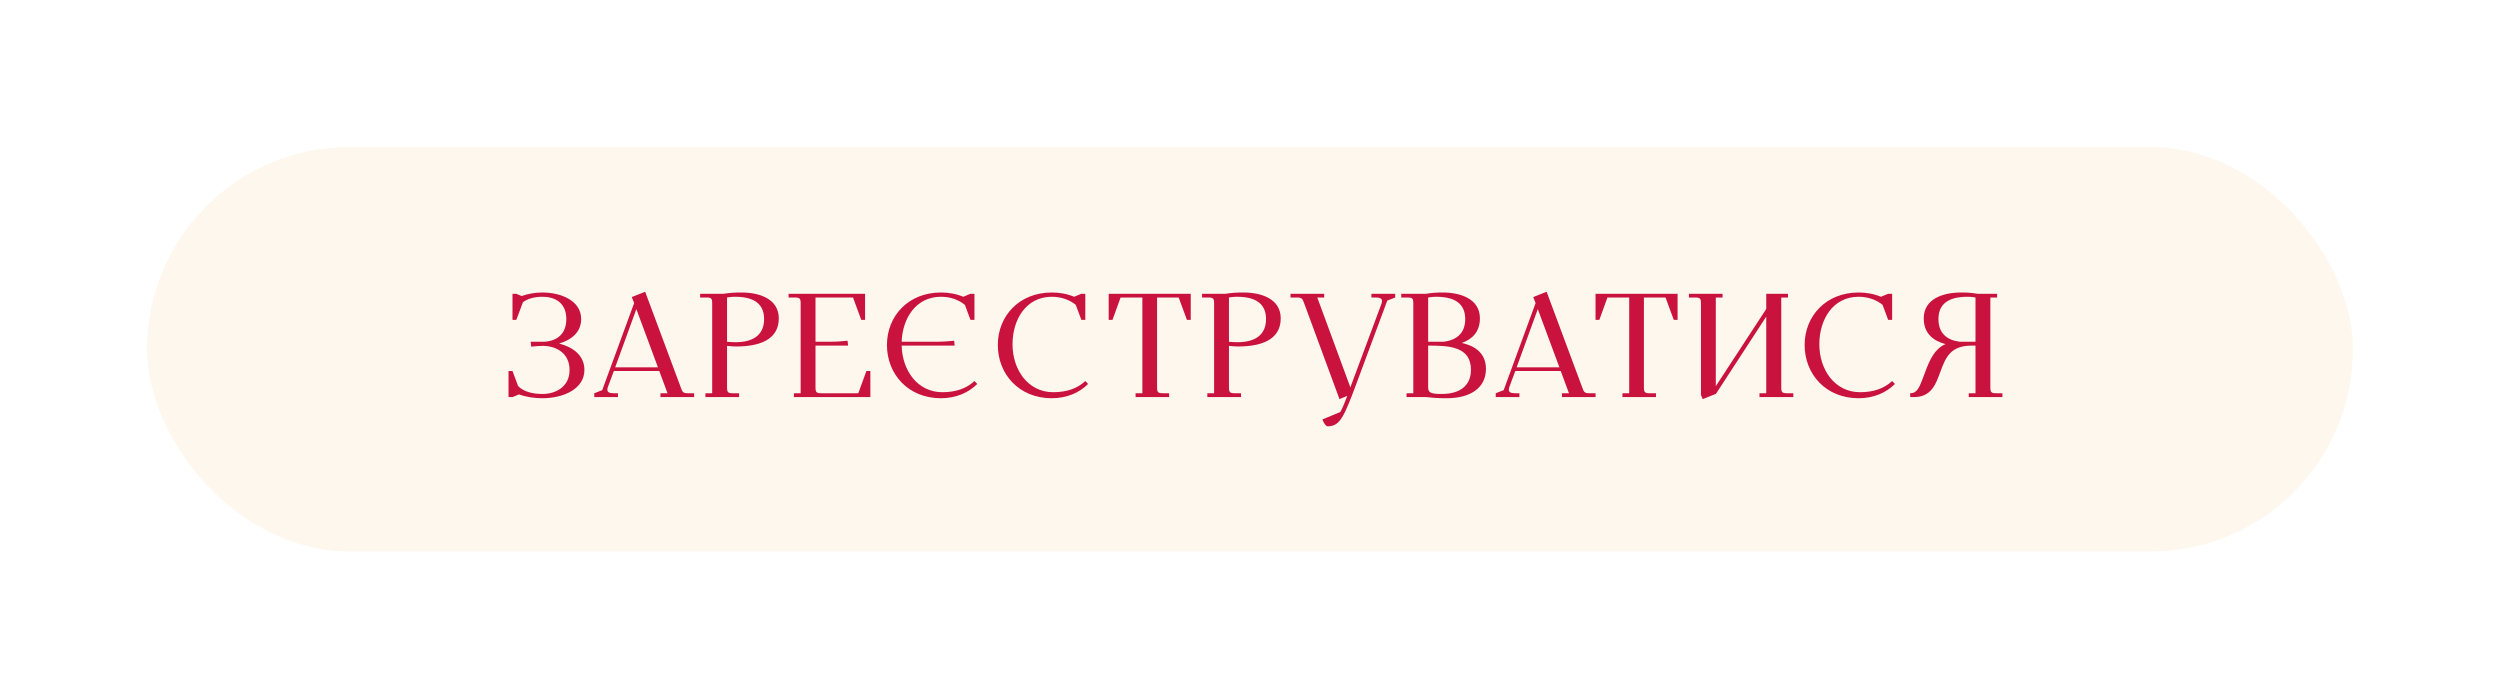 <?xml version="1.0" encoding="UTF-8"?> <svg xmlns="http://www.w3.org/2000/svg" width="340" height="95" viewBox="0 0 340 95" fill="none"> <g filter="url(#filter0_d_101_734)"> <rect x="25" y="10" width="300" height="55" rx="27.5" fill="#FDF7EE"></rect> <path d="M74.16 44H74.72L75.58 43.64C76.56 44 77.72 44.16 78.78 44.16C81.46 44.16 84.48 43 84.48 40.3C84.48 38.34 82.92 37.2 81.04 36.72C82.7 36.24 84.04 35.18 84.04 33.4C84.04 30.86 81.26 29.78 78.78 29.78C77.82 29.78 76.82 29.94 75.94 30.26L75.24 29.96H74.7V33.5H75.22L76.12 31.1C76.82 30.58 77.78 30.36 78.78 30.36C80.44 30.36 82.02 31.14 82.02 33.4C82.02 35.66 80.44 36.48 78.78 36.48H77.18V36.6L77.24 37.14C78.14 37.06 78.44 37.04 78.92 37.04C80.66 37.08 82.46 38.02 82.46 40.32C82.46 42.62 80.56 43.58 78.78 43.58C77.5 43.58 76.22 43.3 75.46 42.5L74.7 40.46H74.16V44ZM85.823 44H89.043V43.48H88.443C87.923 43.48 87.603 43.36 87.603 43C87.603 42.9 87.623 42.78 87.663 42.66L88.483 40.46H94.663L95.783 43.48H94.823V44H99.403V43.48H98.543C97.883 43.48 97.803 43.3 97.583 42.68L92.743 29.68L90.923 30.4L91.243 31.22L86.903 43.06L85.823 43.48V44ZM88.663 39.96L91.543 32.04L94.483 39.96H88.663ZM100.217 30.46H101.077C101.737 30.46 101.857 30.6 101.857 31.26V43.48H100.937V44H105.517V43.48H104.657C103.997 43.48 103.877 43.34 103.877 42.68V37.04C104.377 37.1 104.817 37.12 105.137 37.12C108.077 37.12 110.917 36.32 110.917 33.3C110.917 30.64 108.277 29.78 105.857 29.78C104.857 29.78 104.317 29.82 103.357 29.96H100.217V30.46ZM103.877 36.48V30.46C103.877 30.46 104.377 30.36 104.977 30.36C108.037 30.36 108.917 31.74 108.917 33.4C108.917 35.64 107.317 36.54 105.037 36.54C104.637 36.54 104.277 36.52 103.877 36.48ZM112.249 30.46H113.109C113.769 30.46 113.889 30.6 113.889 31.26V43.48H112.969V44H123.369V40.46H122.829L121.729 43.48H116.689C116.029 43.48 115.909 43.34 115.909 42.68V37H120.329V36.9L120.269 36.34C119.469 36.42 118.829 36.48 117.409 36.48H115.909V30.46H121.009L122.129 33.5H122.649V29.96H112.249V30.46ZM125.625 36.92C125.625 40.84 128.465 44.16 132.965 44.16C135.025 44.16 136.725 43.4 137.905 42.22L137.525 41.82C136.465 42.82 135.005 43.34 133.165 43.34C129.765 43.34 127.705 40.36 127.625 37H134.825V36.9L134.765 36.34C133.965 36.42 133.325 36.48 131.905 36.48H127.625C127.745 33.26 129.585 30.36 132.965 30.36C134.285 30.36 135.385 30.78 136.225 31.46L136.985 33.5H137.525V29.96H136.965L136.005 30.36C134.985 29.94 133.965 29.78 132.965 29.78C128.525 29.78 125.625 32.98 125.625 36.92ZM140.703 36.92C140.703 40.84 143.543 44.16 148.043 44.16C150.103 44.16 151.803 43.4 152.983 42.22L152.603 41.82C151.543 42.82 150.083 43.34 148.243 43.34C144.783 43.34 142.703 40.26 142.703 36.82C142.703 33.46 144.543 30.36 148.043 30.36C149.363 30.36 150.463 30.78 151.303 31.46L152.063 33.5H152.603V29.96H152.043L151.083 30.36C150.063 29.94 149.043 29.78 148.043 29.78C143.603 29.78 140.703 32.98 140.703 36.92ZM155.781 33.5H156.301L157.401 30.46H160.361V43.48H159.441V44H164.001V43.48H163.141C162.481 43.48 162.361 43.34 162.361 42.68V30.46H165.301L166.421 33.5H166.941V29.96H155.781V33.5ZM168.479 30.46H169.339C169.999 30.46 170.119 30.6 170.119 31.26V43.48H169.199V44H173.779V43.48H172.919C172.259 43.48 172.139 43.34 172.139 42.68V37.04C172.639 37.1 173.079 37.12 173.399 37.12C176.339 37.12 179.179 36.32 179.179 33.3C179.179 30.64 176.539 29.78 174.119 29.78C173.119 29.78 172.579 29.82 171.619 29.96H168.479V30.46ZM172.139 36.48V30.46C172.139 30.46 172.639 30.36 173.239 30.36C176.299 30.36 177.179 31.74 177.179 33.4C177.179 35.64 175.579 36.54 173.299 36.54C172.899 36.54 172.539 36.52 172.139 36.48ZM180.51 30.46H181.39C182.05 30.46 182.15 30.64 182.37 31.26L187.17 44.28L188.23 43.84C187.79 45.02 187.51 45.66 187.27 46.04L184.85 47.04C184.97 47.44 185.31 47.98 185.57 47.98C187.25 47.98 187.81 46.64 189.53 42.02L193.67 30.88L194.75 30.46V29.96H191.51V30.46H192.11C192.63 30.46 192.95 30.58 192.95 30.94C192.95 31.04 192.93 31.16 192.89 31.28L188.65 42.68L184.15 30.46H185.09V29.96H180.51V30.46ZM195.569 30.46H196.429C197.089 30.46 197.209 30.6 197.209 31.26V43.48H196.289V44H198.909C199.849 44.1 200.449 44.16 201.729 44.16C205.089 44.16 207.089 42.68 207.089 40.16C207.089 37.8 205.249 36.96 203.809 36.64C205.209 36.14 206.269 35.14 206.269 33.3C206.269 30.64 203.629 29.78 201.209 29.78C200.289 29.78 199.789 29.82 198.909 29.96H195.569V30.46ZM199.229 42.68V37C202.129 37 205.049 37.14 205.049 40.3C205.049 42.28 203.769 43.58 201.049 43.58C199.589 43.58 199.229 43.4 199.229 42.68ZM199.229 36.48V30.46C199.229 30.46 199.729 30.36 200.329 30.36C203.389 30.36 204.269 31.74 204.269 33.4C204.269 35.34 203.069 36.26 201.329 36.48H199.229ZM208.42 44H211.64V43.48H211.04C210.52 43.48 210.2 43.36 210.2 43C210.2 42.9 210.22 42.78 210.26 42.66L211.08 40.46H217.26L218.38 43.48H217.42V44H222V43.48H221.14C220.48 43.48 220.4 43.3 220.18 42.68L215.34 29.68L213.52 30.4L213.84 31.22L209.5 43.06L208.42 43.48V44ZM211.26 39.96L214.14 32.04L217.08 39.96H211.26ZM221.992 33.5H222.512L223.612 30.46H226.572V43.48H225.652V44H230.212V43.48H229.352C228.692 43.48 228.572 43.34 228.572 42.68V30.46H231.512L232.632 33.5H233.152V29.96H221.992V33.5ZM234.69 30.46H235.55C236.21 30.46 236.33 30.6 236.33 31.26V43.72L236.57 44.28L238.37 43.56L245.21 33.06V43.48H244.29V44H248.89V43.48H248.03C247.37 43.48 247.25 43.34 247.25 42.68V30.46H248.17V29.96H245.21V32.02L238.35 42.52V30.46H239.27V29.96H234.69V30.46ZM250.43 36.92C250.43 40.84 253.27 44.16 257.77 44.16C259.83 44.16 261.53 43.4 262.71 42.22L262.33 41.82C261.27 42.82 259.81 43.34 257.97 43.34C254.51 43.34 252.43 40.26 252.43 36.82C252.43 33.46 254.27 30.36 257.77 30.36C259.09 30.36 260.19 30.78 261.03 31.46L261.79 33.5H262.33V29.96H261.77L260.81 30.36C259.79 29.94 258.77 29.78 257.77 29.78C253.33 29.78 250.43 32.98 250.43 36.92ZM264.788 44H265.328C267.328 44 268.088 42.68 268.628 41.26L268.928 40.46C269.628 38.58 270.288 37 273.168 37H273.668V43.48H272.748V44H277.328V43.48H276.468C275.808 43.48 275.688 43.34 275.688 42.68V30.46H276.608V29.96H273.988C273.108 29.82 272.608 29.78 271.688 29.78C269.268 29.78 266.628 30.64 266.628 33.3C266.628 35.32 267.888 36.34 269.588 36.8C268.148 37.42 267.468 38.84 266.808 40.64L266.608 41.18C266.028 42.72 265.728 43.48 264.788 43.48V44ZM268.628 33.4C268.628 31.74 269.508 30.36 272.568 30.36C273.168 30.36 273.668 30.46 273.668 30.46V36.48H271.528C269.788 36.26 268.628 35.32 268.628 33.4Z" fill="#CA123E"></path> </g> <defs> <filter id="filter0_d_101_734" x="0" y="0" width="340" height="95" filterUnits="userSpaceOnUse" color-interpolation-filters="sRGB"> <feFlood flood-opacity="0" result="BackgroundImageFix"></feFlood> <feColorMatrix in="SourceAlpha" type="matrix" values="0 0 0 0 0 0 0 0 0 0 0 0 0 0 0 0 0 0 127 0" result="hardAlpha"></feColorMatrix> <feOffset dx="-5" dy="10"></feOffset> <feGaussianBlur stdDeviation="10"></feGaussianBlur> <feComposite in2="hardAlpha" operator="out"></feComposite> <feColorMatrix type="matrix" values="0 0 0 0 0.234 0 0 0 0 0.078 0 0 0 0 0.088 0 0 0 0.35 0"></feColorMatrix> <feBlend mode="normal" in2="BackgroundImageFix" result="effect1_dropShadow_101_734"></feBlend> <feBlend mode="normal" in="SourceGraphic" in2="effect1_dropShadow_101_734" result="shape"></feBlend> </filter> </defs> </svg> 